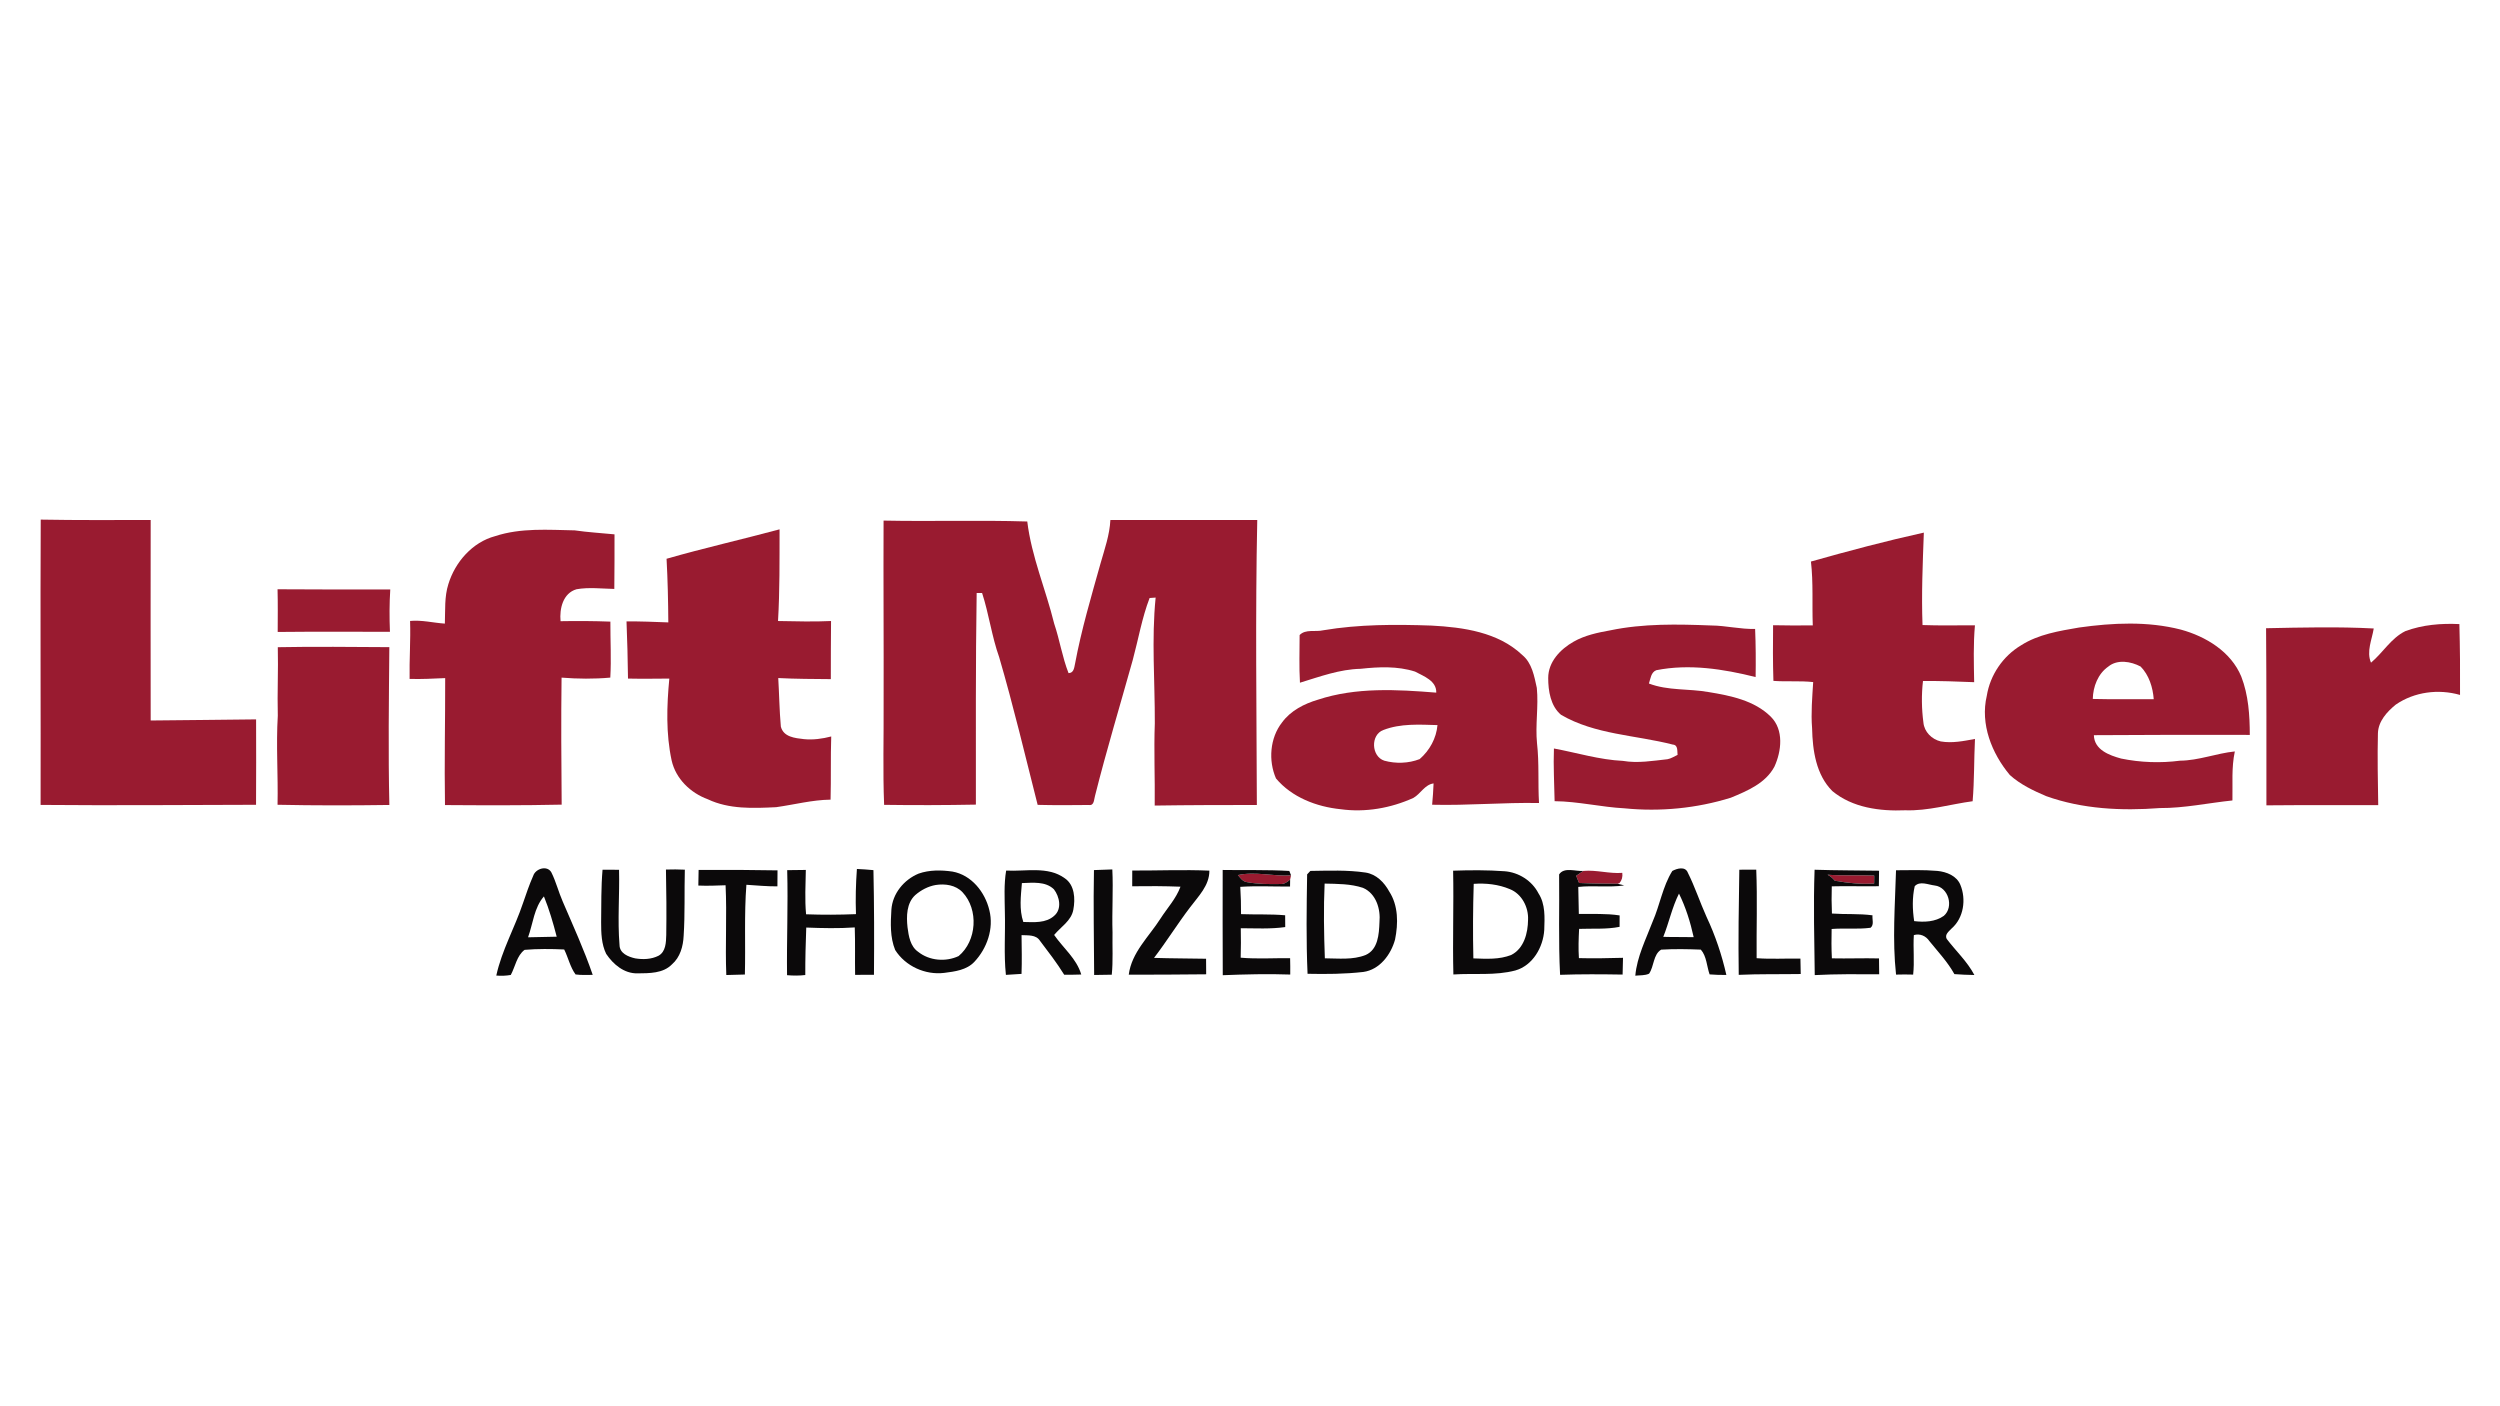 <?xml version="1.0" encoding="UTF-8" ?>
<!DOCTYPE svg PUBLIC "-//W3C//DTD SVG 1.1//EN" "http://www.w3.org/Graphics/SVG/1.1/DTD/svg11.dtd">
<svg width="992pt" height="558pt" viewBox="0 0 992 558" version="1.1" xmlns="http://www.w3.org/2000/svg">
<g id="#991b30ff">
<path fill="#991b30" opacity="1.00" d=" M 16.16 206.18 C 30.70 206.45 45.25 206.34 59.79 206.33 C 59.78 232.85 59.73 259.37 59.79 285.89 C 73.73 285.69 87.68 285.68 101.62 285.45 C 101.63 296.75 101.69 308.05 101.60 319.34 C 73.10 319.41 44.60 319.64 16.11 319.39 C 16.20 281.66 15.97 243.92 16.16 206.18 Z" />
<path fill="#991b30" opacity="1.00" d=" M 440.60 206.34 C 460.03 206.37 479.46 206.34 498.88 206.33 C 498.09 244.02 498.61 281.72 498.72 319.42 C 485.21 319.43 471.70 319.44 458.19 319.65 C 458.33 308.76 457.82 297.88 458.23 286.99 C 458.29 270.36 456.89 253.71 458.56 237.12 C 457.96 237.16 456.76 237.25 456.16 237.29 C 453.11 245.25 451.69 253.70 449.47 261.90 C 444.46 279.84 439.06 297.67 434.52 315.73 C 434.07 317.11 434.26 319.78 432.07 319.42 C 425.29 319.50 418.51 319.54 411.74 319.37 C 406.79 299.81 402.14 280.17 396.48 260.80 C 393.52 252.49 392.42 243.68 389.70 235.31 C 389.16 235.31 388.08 235.30 387.54 235.30 C 387.10 263.29 387.25 291.28 387.23 319.27 C 375.10 319.50 362.95 319.54 350.82 319.36 C 350.28 305.91 350.70 292.45 350.62 279.00 C 350.69 254.86 350.50 230.72 350.60 206.57 C 369.60 206.97 388.62 206.33 407.62 206.93 C 409.30 220.86 414.97 233.90 418.30 247.46 C 420.49 253.92 421.50 260.74 424.00 267.10 C 426.12 267.05 426.24 264.91 426.59 263.31 C 429.10 249.86 433.00 236.73 436.69 223.57 C 438.30 217.90 440.31 212.27 440.60 206.34 Z" />
<path fill="#991b30" opacity="1.00" d=" M 196.48 212.74 C 206.67 209.39 217.51 210.25 228.06 210.45 C 233.29 211.22 238.57 211.50 243.84 212.03 C 243.82 219.25 243.87 226.47 243.76 233.69 C 238.77 233.59 233.70 232.95 228.77 233.81 C 223.36 235.38 221.96 241.55 222.43 246.49 C 229.02 246.37 235.61 246.41 242.20 246.66 C 242.17 254.06 242.59 261.47 242.17 268.87 C 235.74 269.46 229.26 269.39 222.83 268.88 C 222.61 285.67 222.73 302.48 222.87 319.28 C 207.44 319.62 192.00 319.56 176.57 319.45 C 176.29 302.66 176.68 285.86 176.65 269.07 C 171.95 269.27 167.24 269.54 162.53 269.39 C 162.39 261.72 162.98 254.06 162.72 246.39 C 167.36 245.95 171.91 247.14 176.52 247.45 C 176.72 242.21 176.30 236.83 177.92 231.75 C 180.61 223.00 187.45 215.15 196.48 212.74 Z" />
<path fill="#991b30" opacity="1.00" d=" M 264.49 221.72 C 279.32 217.46 294.42 214.05 309.33 210.04 C 309.30 222.17 309.43 234.31 308.72 246.42 C 315.73 246.52 322.76 246.77 329.76 246.42 C 329.66 254.10 329.70 261.79 329.67 269.48 C 322.72 269.42 315.76 269.41 308.81 269.05 C 309.19 275.47 309.27 281.92 309.84 288.32 C 310.90 292.47 315.45 292.88 319.01 293.29 C 322.65 293.65 326.30 293.15 329.83 292.23 C 329.55 300.58 329.80 308.94 329.57 317.30 C 322.26 317.39 315.16 319.29 307.96 320.29 C 298.87 320.73 289.31 321.16 280.86 317.15 C 273.99 314.63 268.16 309.05 266.51 301.77 C 264.21 291.10 264.56 280.06 265.59 269.26 C 260.12 269.30 254.65 269.38 249.19 269.26 C 249.09 261.69 248.91 254.13 248.60 246.57 C 254.13 246.53 259.66 246.76 265.19 246.97 C 265.13 238.55 264.95 230.13 264.49 221.72 Z" />
<path fill="#991b30" opacity="1.00" d=" M 718.58 222.82 C 733.42 218.63 748.36 214.65 763.38 211.34 C 762.93 223.56 762.40 235.79 762.86 248.02 C 769.79 248.29 776.73 248.09 783.66 248.12 C 782.98 255.62 783.22 263.17 783.35 270.69 C 776.58 270.40 769.81 270.18 763.04 270.21 C 762.41 275.66 762.49 281.25 763.21 286.69 C 763.54 290.41 766.54 293.37 770.09 294.20 C 774.63 294.99 779.20 294.04 783.67 293.21 C 783.27 301.45 783.43 309.71 782.74 317.93 C 773.82 319.12 765.08 321.84 756.00 321.52 C 745.95 321.95 735.05 320.52 727.07 313.89 C 720.60 307.44 719.23 297.74 719.04 289.01 C 718.55 282.88 719.10 276.76 719.47 270.65 C 714.23 270.07 708.94 270.57 703.69 270.17 C 703.45 262.82 703.48 255.45 703.56 248.09 C 708.81 248.17 714.06 248.25 719.31 248.15 C 718.99 239.71 719.56 231.23 718.58 222.82 Z" />
<path fill="#991b30" opacity="1.00" d=" M 110.13 233.82 C 125.04 233.93 139.95 233.91 154.86 233.90 C 154.50 239.49 154.50 245.10 154.73 250.70 C 139.88 250.70 125.04 250.60 110.19 250.76 C 110.21 245.11 110.28 239.46 110.13 233.82 Z" />
<path fill="#991b30" opacity="1.00" d=" M 525.08 250.09 C 539.26 247.70 553.70 247.73 568.03 248.23 C 580.68 248.90 594.47 250.83 604.07 259.93 C 607.92 263.12 608.79 268.34 609.81 272.96 C 610.54 280.27 609.16 287.62 609.89 294.94 C 610.79 302.81 610.21 310.75 610.68 318.64 C 596.53 318.37 582.42 319.68 568.27 319.32 C 568.51 316.50 568.76 313.68 568.84 310.86 C 565.31 311.34 563.72 314.98 560.82 316.62 C 551.84 320.68 541.79 322.45 531.98 321.10 C 522.42 320.13 512.60 316.39 506.31 308.88 C 503.23 301.85 503.88 292.81 508.72 286.66 C 512.13 281.99 517.52 279.25 522.95 277.64 C 538.08 272.65 554.27 273.58 569.91 274.84 C 570.05 270.13 564.93 268.32 561.47 266.48 C 554.52 264.26 547.07 264.60 539.91 265.38 C 531.58 265.56 523.70 268.49 515.82 270.90 C 515.45 264.61 515.68 258.29 515.69 251.99 C 518.06 249.52 522.01 250.84 525.08 250.09 M 548.94 289.66 C 543.75 291.54 544.10 300.15 549.29 301.84 C 553.83 303.09 558.91 302.93 563.31 301.22 C 567.26 297.81 569.94 292.95 570.39 287.72 C 563.23 287.52 555.75 287.02 548.94 289.66 Z" />
<path fill="#991b30" opacity="1.00" d=" M 638.95 250.12 C 652.12 247.37 665.68 247.67 679.06 248.19 C 684.88 248.24 690.59 249.72 696.43 249.56 C 696.70 255.92 696.73 262.29 696.63 268.66 C 683.83 265.45 670.30 263.34 657.21 265.94 C 655.08 266.78 654.93 269.35 654.29 271.22 C 661.82 274.12 670.13 273.20 677.97 274.61 C 686.67 276.03 696.15 277.94 702.64 284.37 C 707.90 289.58 706.92 298.05 704.08 304.23 C 700.59 310.79 693.30 313.84 686.78 316.54 C 673.22 320.75 658.80 322.15 644.68 320.75 C 635.35 320.26 626.23 318.00 616.87 317.91 C 616.75 310.94 616.33 303.96 616.60 297.00 C 625.72 298.70 634.67 301.48 643.98 301.92 C 649.86 302.93 655.78 301.90 661.64 301.26 C 663.09 301.01 664.33 300.14 665.66 299.54 C 665.48 298.02 665.91 295.60 663.77 295.45 C 648.99 291.65 632.89 291.51 619.41 283.63 C 615.28 280.18 614.32 274.14 614.33 269.04 C 614.32 262.61 619.16 257.59 624.43 254.61 C 628.88 252.08 633.96 251.01 638.95 250.12 Z" />
<path fill="#991b30" opacity="1.00" d=" M 824.98 249.00 C 838.34 247.13 852.15 246.44 865.34 249.82 C 875.29 252.54 885.26 258.57 889.34 268.47 C 892.19 275.81 892.71 283.81 892.72 291.61 C 872.10 291.57 851.46 291.56 830.85 291.72 C 830.99 297.53 836.99 299.72 841.69 301.00 C 849.36 302.57 857.28 302.85 865.05 301.84 C 872.47 301.77 879.45 298.92 886.78 298.17 C 885.40 304.59 885.97 311.12 885.83 317.62 C 876.22 318.62 866.71 320.70 857.01 320.64 C 841.89 321.80 826.30 321.06 811.91 315.90 C 806.80 313.72 801.64 311.27 797.49 307.51 C 790.33 298.93 785.70 287.32 788.36 276.08 C 789.69 267.81 794.77 260.35 801.96 256.06 C 808.86 251.66 817.06 250.37 824.98 249.00 M 836.57 264.50 C 832.46 267.34 830.51 272.50 830.42 277.34 C 838.47 277.56 846.53 277.37 854.60 277.43 C 854.26 272.78 852.72 267.84 849.39 264.48 C 845.57 262.44 840.18 261.52 836.57 264.50 Z" />
<path fill="#991b30" opacity="1.00" d=" M 954.45 250.43 C 961.26 247.90 968.66 247.29 975.88 247.64 C 976.13 257.01 976.21 266.38 976.14 275.75 C 967.57 273.29 958.03 274.52 950.65 279.58 C 947.15 282.44 943.69 286.20 943.56 290.98 C 943.32 300.47 943.54 309.98 943.68 319.48 C 928.89 319.53 914.10 319.41 899.31 319.56 C 899.31 296.13 899.36 272.71 899.18 249.28 C 913.41 248.99 927.67 248.63 941.90 249.38 C 941.19 253.83 938.93 258.50 940.81 262.95 C 945.55 259.00 948.78 253.21 954.45 250.43 Z" />
<path fill="#991b30" opacity="1.00" d=" M 110.23 256.81 C 124.98 256.52 139.74 256.72 154.49 256.79 C 154.31 277.66 154.02 298.54 154.50 319.41 C 139.71 319.62 124.91 319.65 110.13 319.33 C 110.39 307.55 109.51 295.76 110.23 283.99 C 109.99 274.93 110.46 265.87 110.23 256.81 Z" />
<path fill="#991b30" opacity="1.00" d=" M 491.19 347.23 C 498.19 345.69 505.24 347.82 512.29 347.35 C 512.20 347.76 512.02 348.58 511.93 348.99 C 510.84 350.03 509.51 350.91 507.93 350.78 C 503.53 350.85 499.08 350.84 494.75 350.03 C 493.11 349.81 492.17 348.37 491.19 347.23 Z" />
<path fill="#991b30" opacity="1.00" d=" M 628.26 345.58 C 633.43 345.10 638.53 346.75 643.73 346.35 C 643.92 348.00 643.54 349.35 642.60 350.41 L 641.89 350.67 C 636.78 350.66 631.67 350.61 626.57 350.37 C 626.18 349.42 625.80 348.47 625.42 347.52 C 626.35 346.86 627.29 346.22 628.26 345.58 Z" />
<path fill="#991b30" opacity="1.00" d=" M 725.15 347.08 C 731.32 347.58 737.52 347.14 743.70 347.43 C 743.68 348.47 743.67 349.52 743.67 350.58 C 738.43 350.95 733.19 350.38 728.04 349.47 C 727.27 348.45 726.26 347.68 725.15 347.08 Z" />
</g>
<g id="#0b090afc">
<path fill="#0b090a" opacity="1.00" d=" M 211.59 347.49 C 212.52 344.66 217.12 343.22 218.78 346.16 C 220.63 349.86 221.62 353.92 223.28 357.71 C 227.41 367.35 231.79 376.89 235.19 386.83 C 232.92 386.84 230.64 386.97 228.38 386.66 C 226.23 383.71 225.48 379.99 223.87 376.75 C 218.64 376.51 213.37 376.46 208.16 376.90 C 205.07 379.16 204.46 383.58 202.68 386.86 C 200.78 387.20 198.85 387.27 196.93 387.10 C 199.11 377.09 204.27 368.08 207.51 358.41 C 208.78 354.74 210.01 351.04 211.59 347.49 M 209.53 371.92 C 213.32 371.83 217.11 371.79 220.90 371.68 C 219.51 366.27 217.94 360.88 215.83 355.69 C 211.92 360.14 211.49 366.51 209.53 371.92 Z" />
<path fill="#0b090a" opacity="1.00" d=" M 239.09 345.11 C 241.27 345.09 243.45 345.09 245.64 345.15 C 245.89 355.10 245.00 365.10 245.83 375.02 C 245.89 378.32 249.33 379.67 252.05 380.28 C 255.12 380.79 258.47 380.68 261.28 379.25 C 264.21 377.65 264.28 373.93 264.37 371.01 C 264.50 362.35 264.42 353.69 264.25 345.04 C 266.75 344.95 269.25 344.97 271.74 345.09 C 271.51 353.85 271.84 362.62 271.27 371.37 C 271.07 375.51 269.89 379.84 266.64 382.65 C 263.10 386.29 257.64 386.18 252.94 386.23 C 247.66 386.34 243.31 382.65 240.53 378.49 C 238.65 374.64 238.53 370.21 238.53 366.00 C 238.62 359.03 238.49 352.06 239.09 345.11 Z" />
<path fill="#0b090a" opacity="1.00" d=" M 277.21 345.20 C 287.65 345.12 298.08 345.17 308.52 345.36 C 308.48 347.47 308.47 349.59 308.48 351.71 C 304.37 351.73 300.27 351.35 296.17 351.08 C 295.26 362.93 295.87 374.82 295.57 386.69 C 293.11 386.75 290.65 386.81 288.20 386.89 C 287.72 375.02 288.49 363.13 287.91 351.27 C 284.31 351.40 280.70 351.55 277.10 351.39 C 277.16 349.32 277.20 347.26 277.21 345.20 Z" />
<path fill="#0b090a" opacity="1.00" d=" M 312.36 345.28 C 314.82 345.22 317.28 345.18 319.75 345.19 C 319.65 351.05 319.31 356.94 319.85 362.79 C 326.45 363.04 333.05 363.00 339.65 362.73 C 339.43 356.75 339.59 350.77 340.02 344.81 C 342.20 344.91 344.40 345.05 346.58 345.27 C 346.88 359.11 346.90 372.95 346.79 386.80 C 344.29 386.77 341.80 386.80 339.31 386.82 C 339.19 380.55 339.39 374.27 339.17 368.00 C 332.76 368.45 326.34 368.30 319.92 368.05 C 319.69 374.32 319.51 380.60 319.54 386.89 C 317.13 387.18 314.71 387.16 312.30 386.95 C 312.13 373.06 312.74 359.16 312.36 345.28 Z" />
<path fill="#0b090a" opacity="1.00" d=" M 399.24 345.44 C 406.96 345.88 415.73 343.60 422.47 348.47 C 426.46 351.15 426.71 356.67 425.90 360.96 C 425.11 365.37 420.93 367.77 418.28 370.99 C 421.89 376.19 427.22 380.42 429.04 386.69 C 426.78 386.77 424.53 386.79 422.28 386.78 C 419.37 382.07 415.99 377.70 412.66 373.30 C 411.09 370.81 407.88 371.20 405.35 371.06 C 405.41 376.19 405.53 381.32 405.34 386.44 C 403.27 386.59 401.20 386.72 399.14 386.83 C 398.27 378.57 398.97 370.26 398.73 361.98 C 398.66 356.46 398.32 350.91 399.24 345.44 M 405.49 350.41 C 405.08 355.53 404.36 360.87 406.05 365.84 C 410.20 365.92 415.03 366.40 418.34 363.35 C 421.47 360.66 420.42 355.76 418.19 352.87 C 414.82 349.62 409.76 350.28 405.49 350.41 Z" />
<path fill="#0b090a" opacity="1.00" d=" M 434.08 345.25 C 436.51 345.15 438.94 345.06 441.37 344.99 C 441.78 353.33 441.18 361.67 441.45 370.01 C 441.34 375.59 441.71 381.20 441.15 386.76 C 438.81 386.78 436.48 386.83 434.16 386.87 C 434.10 373.00 433.81 359.12 434.08 345.25 Z" />
<path fill="#0b090a" opacity="1.00" d=" M 449.28 345.43 C 459.48 345.47 469.68 345.02 479.88 345.47 C 479.93 351.42 475.44 355.70 472.14 360.14 C 467.19 366.64 462.89 373.60 457.92 380.09 C 464.80 380.31 471.69 380.30 478.57 380.43 C 478.58 382.49 478.59 384.54 478.61 386.60 C 468.37 386.72 458.13 386.75 447.89 386.76 C 449.00 377.93 455.94 371.64 460.50 364.47 C 463.18 360.29 466.68 356.57 468.41 351.84 C 462.03 351.59 455.64 351.57 449.26 351.67 C 449.26 349.59 449.26 347.51 449.28 345.43 Z" />
<path fill="#0b090a" opacity="1.00" d=" M 485.16 345.20 C 493.97 345.35 502.79 345.07 511.60 345.59 C 511.77 346.03 512.12 346.91 512.29 347.35 C 505.24 347.82 498.19 345.69 491.19 347.23 C 492.17 348.37 493.11 349.81 494.75 350.03 C 499.08 350.84 503.53 350.85 507.93 350.78 C 509.51 350.91 510.84 350.03 511.93 348.99 C 511.92 349.69 511.90 351.08 511.89 351.78 C 505.31 351.83 498.72 351.47 492.14 351.90 C 492.36 355.51 492.47 359.11 492.44 362.73 C 498.27 362.95 504.12 362.67 509.95 363.18 C 509.96 364.73 509.97 366.30 509.98 367.86 C 504.13 368.69 498.22 368.34 492.34 368.32 C 492.40 372.21 492.44 376.11 492.30 380.01 C 498.82 380.59 505.38 380.13 511.92 380.21 C 511.97 382.37 512.00 384.54 511.97 386.70 C 503.04 386.37 494.11 386.62 485.19 386.96 C 485.15 373.04 485.11 359.12 485.16 345.20 Z" />
<path fill="#0b090a" opacity="1.00" d=" M 663.57 345.60 C 665.43 344.59 668.73 343.65 669.73 346.28 C 672.58 351.97 674.55 358.05 677.17 363.85 C 680.63 371.19 683.23 378.94 685.02 386.86 C 682.80 386.89 680.58 386.81 678.37 386.64 C 677.23 383.40 677.20 379.41 674.89 376.81 C 669.66 376.60 664.38 376.50 659.15 376.82 C 655.96 378.75 656.38 383.41 654.36 386.35 C 652.66 387.15 650.70 386.94 648.89 387.15 C 649.57 379.57 653.10 372.71 655.76 365.71 C 658.65 359.13 659.74 351.75 663.57 345.60 M 666.22 354.58 C 663.47 360.05 662.26 366.08 659.99 371.74 C 664.01 371.88 668.03 371.76 672.05 371.86 C 670.74 365.93 668.92 360.02 666.22 354.58 Z" />
<path fill="#0b090a" opacity="1.00" d=" M 690.16 345.10 C 692.39 345.07 694.63 345.05 696.88 345.08 C 697.35 356.78 696.93 368.50 697.03 380.21 C 702.81 380.65 708.61 380.26 714.41 380.38 C 714.41 382.41 714.46 384.45 714.53 386.49 C 706.33 386.62 698.12 386.44 689.93 386.82 C 689.72 372.92 689.93 359.00 690.16 345.10 Z" />
<path fill="#0b090a" opacity="1.00" d=" M 720.03 345.11 C 728.55 345.39 737.08 345.36 745.61 345.50 C 745.57 347.55 745.53 349.59 745.53 351.65 C 739.30 351.77 733.07 351.53 726.85 351.70 C 726.73 355.30 726.76 358.89 726.91 362.49 C 732.27 362.88 737.67 362.47 743.01 363.20 C 742.82 364.80 743.73 366.97 742.23 368.14 C 737.12 368.81 731.93 368.22 726.79 368.62 C 726.69 372.50 726.69 376.39 726.89 380.27 C 733.12 380.41 739.36 380.14 745.59 380.30 C 745.60 382.39 745.63 384.49 745.66 386.59 C 737.14 386.55 728.61 386.47 720.09 386.92 C 719.93 372.98 719.52 359.05 720.03 345.11 M 725.15 347.08 C 726.26 347.68 727.27 348.45 728.04 349.47 C 733.19 350.38 738.43 350.95 743.67 350.58 C 743.67 349.52 743.68 348.47 743.70 347.43 C 737.52 347.14 731.32 347.58 725.15 347.08 Z" />
<path fill="#0b090a" opacity="1.00" d=" M 752.34 345.32 C 757.81 345.28 763.31 345.11 768.78 345.58 C 772.38 345.94 776.39 347.50 777.87 351.09 C 780.24 356.80 779.22 364.23 774.42 368.40 C 773.39 369.52 771.56 370.79 772.44 372.54 C 776.06 377.34 780.60 381.50 783.43 386.88 C 780.77 386.85 778.14 386.72 775.50 386.53 C 772.84 381.70 769.02 377.69 765.58 373.42 C 764.19 371.36 761.83 370.32 759.41 371.05 C 759.08 376.27 759.71 381.51 759.14 386.72 C 756.87 386.64 754.61 386.66 752.35 386.72 C 750.85 372.95 751.95 359.11 752.34 345.32 M 759.76 351.65 C 758.73 356.18 758.86 360.92 759.54 365.50 C 763.53 365.98 767.92 365.83 771.31 363.41 C 775.40 359.92 773.16 351.98 767.68 351.36 C 765.15 351.07 761.77 349.43 759.76 351.65 Z" />
<path fill="#0b090a" opacity="1.00" d=" M 364.50 346.65 C 368.77 345.14 373.49 345.20 377.93 345.84 C 385.50 347.18 390.89 354.02 392.58 361.19 C 394.41 368.44 391.66 376.31 386.63 381.65 C 383.58 384.92 378.88 385.50 374.68 386.04 C 367.15 386.97 359.26 383.38 355.20 376.95 C 353.16 371.94 353.37 366.32 353.70 361.02 C 354.11 354.60 358.67 349.07 364.50 346.65 M 371.26 351.17 C 368.27 351.69 365.47 353.18 363.18 355.16 C 359.68 358.37 359.63 363.60 360.11 367.98 C 360.56 371.47 361.21 375.56 364.35 377.70 C 368.79 381.25 375.31 381.76 380.38 379.37 C 387.62 373.36 388.38 360.93 381.94 354.05 C 379.22 351.17 375.01 350.58 371.26 351.17 Z" />
<path fill="#0b090a" opacity="1.00" d=" M 519.95 345.58 C 527.24 345.48 534.62 345.16 541.86 346.23 C 546.11 346.87 549.27 350.13 551.25 353.76 C 554.89 359.37 554.84 366.47 553.56 372.80 C 551.94 378.77 547.46 384.78 540.97 385.67 C 533.63 386.51 526.22 386.55 518.84 386.40 C 518.26 373.26 518.46 360.10 518.67 346.95 C 518.99 346.60 519.63 345.92 519.95 345.58 M 525.61 350.61 C 525.16 360.48 525.34 370.38 525.70 380.26 C 531.09 380.29 536.79 380.98 541.91 378.93 C 546.83 376.74 547.19 370.65 547.37 365.99 C 547.89 360.71 546.05 354.54 540.81 352.29 C 535.95 350.68 530.68 350.72 525.61 350.61 Z" />
<path fill="#0b090a" opacity="1.00" d=" M 576.60 345.49 C 583.40 345.25 590.23 345.21 597.03 345.71 C 602.61 346.13 607.89 349.46 610.46 354.47 C 613.27 358.78 612.92 364.12 612.76 369.03 C 612.32 375.88 608.22 383.10 601.29 385.08 C 593.27 387.20 584.89 386.12 576.70 386.67 C 576.36 372.95 576.88 359.21 576.60 345.49 M 584.77 350.71 C 584.46 360.56 584.41 370.44 584.63 380.29 C 589.67 380.46 594.97 380.83 599.74 378.89 C 604.74 376.30 606.28 370.21 606.33 365.00 C 606.58 360.01 603.86 354.69 599.09 352.80 C 594.59 350.90 589.60 350.37 584.77 350.71 Z" />
<path fill="#0b090a" opacity="1.00" d=" M 618.66 346.97 C 620.65 343.93 625.17 345.83 628.26 345.58 C 627.29 346.22 626.35 346.86 625.42 347.52 C 625.80 348.47 626.18 349.42 626.57 350.37 C 631.67 350.61 636.78 350.66 641.89 350.67 C 642.54 350.84 643.85 351.17 644.50 351.34 C 638.45 352.21 632.32 351.29 626.26 351.93 C 626.36 355.50 626.42 359.07 626.48 362.65 C 631.87 362.73 637.31 362.41 642.67 363.24 C 642.64 364.74 642.63 366.25 642.65 367.77 C 637.35 368.83 631.94 368.37 626.59 368.58 C 626.39 372.44 626.25 376.32 626.51 380.18 C 632.34 380.35 638.18 380.20 644.01 380.06 C 643.98 382.27 643.94 384.49 643.85 386.71 C 635.58 386.58 627.31 386.51 619.04 386.81 C 618.35 373.54 618.82 360.24 618.66 346.97 Z" />
</g>
</svg>
